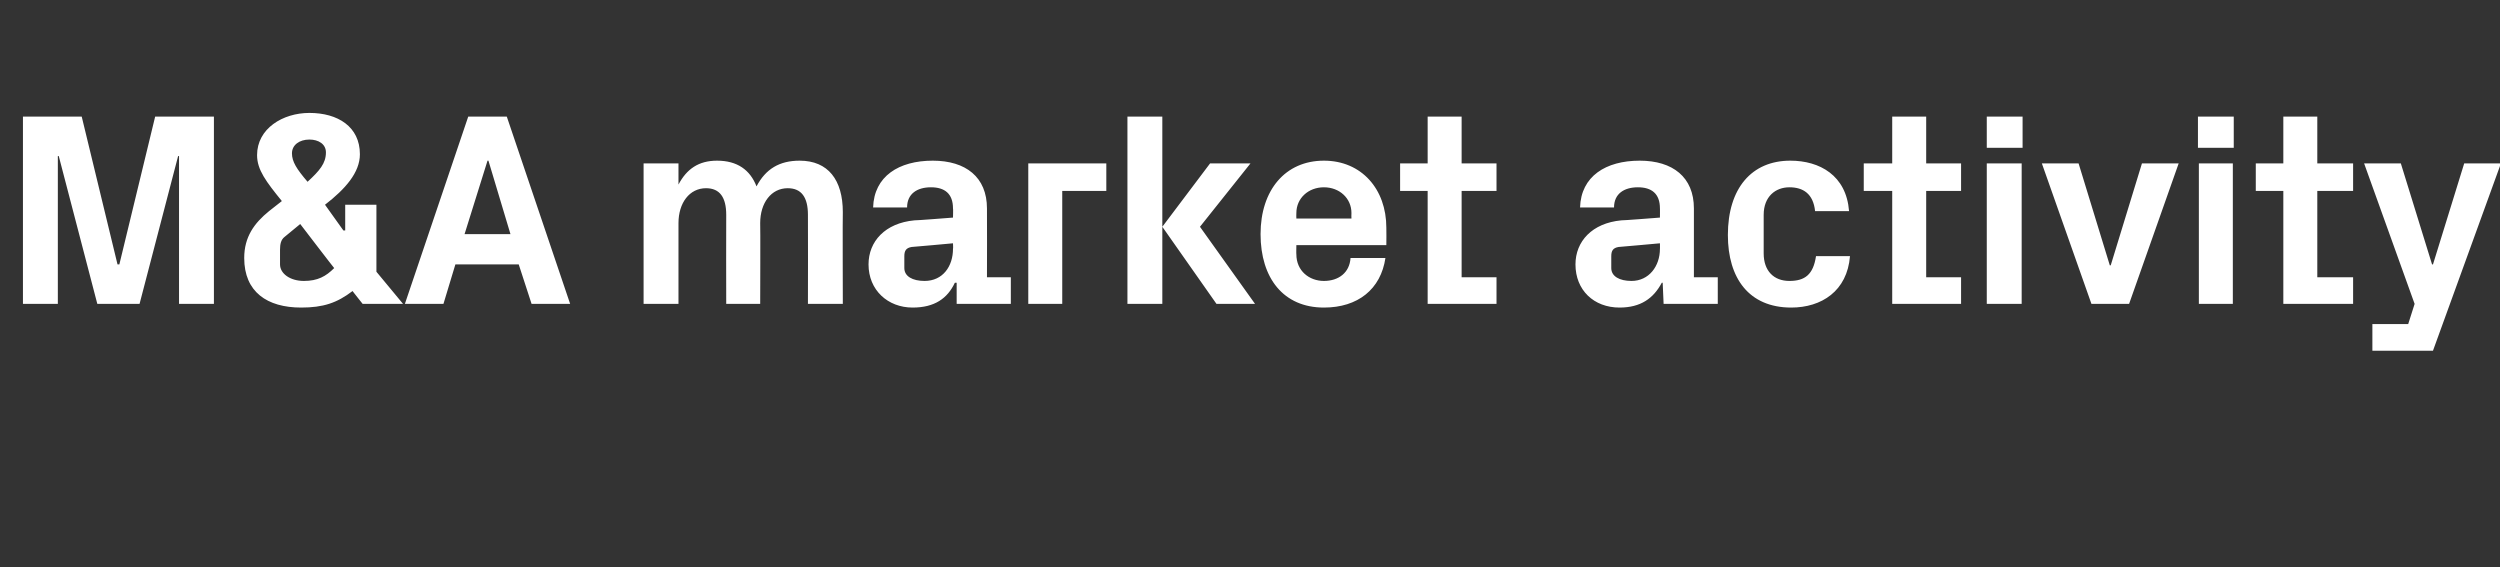 <?xml version="1.0" standalone="no"?><!DOCTYPE svg PUBLIC "-//W3C//DTD SVG 1.1//EN" "http://www.w3.org/Graphics/SVG/1.1/DTD/svg11.dtd"><svg xmlns="http://www.w3.org/2000/svg" version="1.1" width="272.3px" height="61.8px" viewBox="0 -9 272.3 61.8" style="top:-9px"><rect x="0" y="-9" width="272.3" height="61.8" fill="#333333" stroke="none"/>  <desc>M&amp;A market activity</desc>  <defs/>  <g id="Polygon58603">    <path d="M 13 19.8 L 16.9 3.7 L 23.3 3.7 L 23.3 24.1 L 19.5 24.1 L 19.5 8 L 19.4 8 L 15.2 24.1 L 10.6 24.1 L 6.4 8 L 6.3 8 L 6.3 24.1 L 2.5 24.1 L 2.5 3.7 L 8.9 3.7 L 12.8 19.8 L 13 19.8 Z M 30.5 19.8 C 30.5 20.8 31.6 21.6 33.1 21.6 C 34.6 21.6 35.5 21.1 36.4 20.2 C 36.39 20.22 32.7 15.4 32.7 15.4 C 32.7 15.4 31.02 16.77 31 16.8 C 30.6 17.1 30.5 17.6 30.5 18.2 C 30.5 18.2 30.5 19.8 30.5 19.8 Z M 35.5 7.6 C 35.5 6.7 34.7 6.2 33.7 6.2 C 32.6 6.2 31.8 6.8 31.8 7.7 C 31.8 8.6 32.3 9.4 33.5 10.8 C 34.8 9.6 35.5 8.8 35.5 7.6 Z M 37.4 16.1 L 37.6 16.1 L 37.6 13.3 L 41 13.3 L 41 20.6 L 43.9 24.1 L 39.5 24.1 C 39.5 24.1 38.37 22.68 38.4 22.7 C 36.7 24 35.2 24.5 32.8 24.5 C 29.1 24.5 26.6 22.8 26.6 19.1 C 26.6 16.8 27.7 15.3 29.3 14 C 29.3 14 30.7 12.9 30.7 12.9 C 29 10.8 28 9.5 28 7.9 C 28 5 30.8 3.3 33.7 3.3 C 36.8 3.3 39.2 4.8 39.2 7.8 C 39.2 9.8 37.6 11.6 35.4 13.3 C 35.4 13.29 37.4 16.1 37.4 16.1 Z M 56.5 19.8 L 49.6 19.8 L 48.3 24.1 L 44.1 24.1 L 51 3.7 L 55.2 3.7 L 62.1 24.1 L 57.9 24.1 L 56.5 19.8 Z M 53.1 8.5 L 50.6 16.5 L 55.6 16.5 L 53.2 8.5 L 53.1 8.5 Z M 87.1 8.5 C 90.2 8.5 91.8 10.6 91.8 14.1 C 91.77 14.13 91.8 24.1 91.8 24.1 L 88 24.1 C 88 24.1 88.02 14.4 88 14.4 C 88 12.5 87.3 11.5 85.8 11.5 C 84 11.5 82.8 13.1 82.8 15.3 C 82.83 15.3 82.8 24.1 82.8 24.1 L 79.1 24.1 C 79.1 24.1 79.08 14.4 79.1 14.4 C 79.1 12.5 78.4 11.5 76.9 11.5 C 75.1 11.5 73.9 13.1 73.9 15.3 C 73.89 15.3 73.9 24.1 73.9 24.1 L 70.1 24.1 L 70.1 8.8 L 73.9 8.8 C 73.9 8.8 73.89 11.07 73.9 11.1 C 74.8 9.4 76.1 8.5 78.1 8.5 C 80.3 8.5 81.7 9.5 82.4 11.3 C 83.4 9.4 84.9 8.5 87.1 8.5 Z M 103.8 18.1 C 103.83 18.12 103.8 17.5 103.8 17.5 C 103.8 17.5 99.33 17.91 99.3 17.9 C 98.7 18 98.5 18.3 98.5 18.9 C 98.5 18.9 98.5 20.2 98.5 20.2 C 98.5 21.1 99.4 21.6 100.7 21.6 C 102.7 21.6 103.8 20 103.8 18.1 Z M 103.8 13.7 C 103.8 12.1 102.9 11.4 101.4 11.4 C 99.9 11.4 98.8 12.1 98.8 13.6 C 98.8 13.6 95.1 13.6 95.1 13.6 C 95.2 10.2 97.9 8.5 101.6 8.5 C 105.2 8.5 107.5 10.3 107.5 13.7 C 107.52 13.74 107.5 21.2 107.5 21.2 L 110.1 21.2 L 110.1 24.1 L 104.2 24.1 L 104.2 21.8 C 104.2 21.8 104.04 21.78 104 21.8 C 103.2 23.5 101.8 24.5 99.4 24.5 C 96.7 24.5 94.6 22.6 94.6 19.8 C 94.6 17.3 96.4 15.3 99.6 15 C 99.6 15.03 103.8 14.7 103.8 14.7 C 103.8 14.7 103.83 13.68 103.8 13.7 Z M 112 8.8 L 120.5 8.8 L 120.5 11.8 L 115.7 11.8 L 115.7 24.1 L 112 24.1 L 112 8.8 Z M 126.6 15.7 L 131.8 8.8 L 136.2 8.8 L 130.7 15.7 L 136.7 24.1 L 132.5 24.1 L 126.6 15.7 Z M 126.6 24.1 L 122.8 24.1 L 122.8 3.7 L 126.6 3.7 L 126.6 24.1 Z M 141.2 14.8 L 147.2 14.8 C 147.2 14.8 147.18 14.25 147.2 14.2 C 147.2 12.6 145.9 11.4 144.2 11.4 C 142.5 11.4 141.2 12.6 141.2 14.2 C 141.18 14.25 141.2 14.8 141.2 14.8 Z M 144.2 8.5 C 148.3 8.5 151 11.6 151 15.8 C 151.02 15.81 151 17.7 151 17.7 L 141.2 17.7 C 141.2 17.7 141.18 18.72 141.2 18.7 C 141.2 20.5 142.6 21.6 144.2 21.6 C 145.8 21.6 147 20.7 147.1 19.1 C 147.1 19.1 150.9 19.1 150.9 19.1 C 150.4 22.5 147.9 24.5 144.2 24.5 C 139.8 24.5 137.3 21.3 137.3 16.5 C 137.3 11.7 140 8.5 144.2 8.5 Z M 159.2 21.2 L 163 21.2 L 163 24.1 L 155.5 24.1 L 155.5 11.8 L 152.5 11.8 L 152.5 8.8 L 155.5 8.8 L 155.5 3.7 L 159.2 3.7 L 159.2 8.8 L 163 8.8 L 163 11.8 L 159.2 11.8 L 159.2 21.2 Z M 180.8 18.1 C 180.81 18.12 180.8 17.5 180.8 17.5 C 180.8 17.5 176.31 17.91 176.3 17.9 C 175.7 18 175.5 18.3 175.5 18.9 C 175.5 18.9 175.5 20.2 175.5 20.2 C 175.5 21.1 176.4 21.6 177.7 21.6 C 179.6 21.6 180.8 20 180.8 18.1 Z M 180.8 13.7 C 180.8 12.1 179.9 11.4 178.4 11.4 C 176.9 11.4 175.8 12.1 175.8 13.6 C 175.8 13.6 172.1 13.6 172.1 13.6 C 172.2 10.2 174.9 8.5 178.6 8.5 C 182.2 8.5 184.5 10.3 184.5 13.7 C 184.5 13.74 184.5 21.2 184.5 21.2 L 187.1 21.2 L 187.1 24.1 L 181.2 24.1 L 181.1 21.8 C 181.1 21.8 181.02 21.78 181 21.8 C 180.1 23.5 178.7 24.5 176.4 24.5 C 173.6 24.5 171.6 22.6 171.6 19.8 C 171.6 17.3 173.4 15.3 176.6 15 C 176.58 15.03 180.8 14.7 180.8 14.7 C 180.8 14.7 180.81 13.68 180.8 13.7 Z M 195 8.5 C 198.2 8.5 201.1 10.1 201.4 14 C 201.4 14 197.7 14 197.7 14 C 197.5 12.1 196.4 11.4 194.9 11.4 C 193.4 11.4 192.1 12.4 192.1 14.4 C 192.1 14.4 192.1 18.6 192.1 18.6 C 192.1 20.5 193.2 21.6 194.9 21.6 C 196.6 21.6 197.5 20.9 197.8 18.9 C 197.8 18.9 201.5 18.9 201.5 18.9 C 201.2 22.7 198.4 24.5 195.1 24.5 C 190.5 24.5 188.2 21.3 188.2 16.6 C 188.2 11.5 190.8 8.5 195 8.5 Z M 209.8 21.2 L 213.6 21.2 L 213.6 24.1 L 206.1 24.1 L 206.1 11.8 L 203 11.8 L 203 8.8 L 206.1 8.8 L 206.1 3.7 L 209.8 3.7 L 209.8 8.8 L 213.6 8.8 L 213.6 11.8 L 209.8 11.8 L 209.8 21.2 Z M 216.4 24.1 L 216.4 8.8 L 220.2 8.8 L 220.2 24.1 L 216.4 24.1 Z M 220.3 7.1 L 216.4 7.1 L 216.4 3.7 L 220.3 3.7 L 220.3 7.1 Z M 229.9 19.9 L 233.3 8.8 L 237.3 8.8 L 231.9 24.1 L 227.8 24.1 L 222.4 8.8 L 226.4 8.8 L 229.8 19.9 L 229.9 19.9 Z M 239.5 24.1 L 239.5 8.8 L 243.2 8.8 L 243.2 24.1 L 239.5 24.1 Z M 243.3 7.1 L 239.4 7.1 L 239.4 3.7 L 243.3 3.7 L 243.3 7.1 Z M 252.4 21.2 L 256.3 21.2 L 256.3 24.1 L 248.7 24.1 L 248.7 11.8 L 245.7 11.8 L 245.7 8.8 L 248.7 8.8 L 248.7 3.7 L 252.4 3.7 L 252.4 8.8 L 256.3 8.8 L 256.3 11.8 L 252.4 11.8 L 252.4 21.2 Z M 265 19.8 L 268.4 8.8 L 272.4 8.8 L 265 29.2 L 258.4 29.2 L 258.4 26.3 L 262.3 26.3 L 263 24.1 L 257.5 8.8 L 261.5 8.8 L 264.9 19.8 L 265 19.8 Z " stroke="none" fill="#fff"/>  </g></svg>